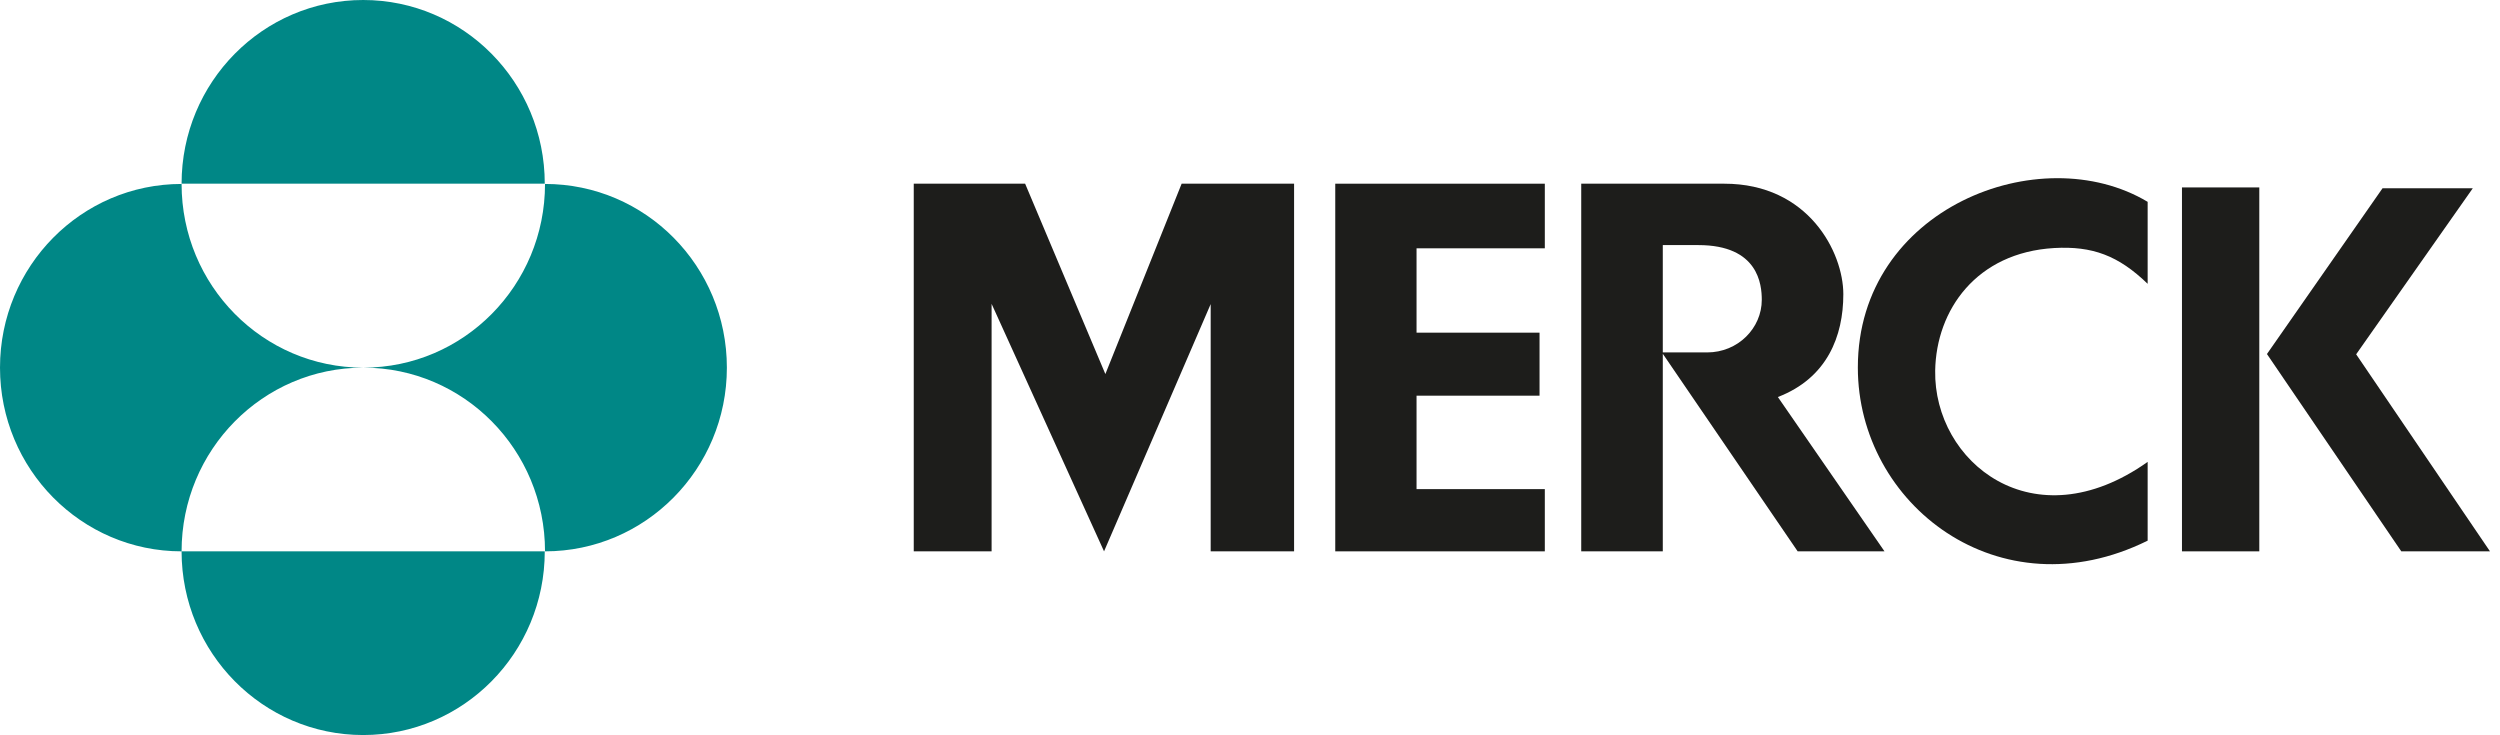 <svg xmlns="http://www.w3.org/2000/svg" width="136" height="40" viewBox="0 0 136 40" fill="none"><g clip-path="url(#clip0_408_342)"><path d="M64.267 9.993H70.398V29.993H65.861V16.543L60.06 29.993L53.943 16.529V29.993H49.708V9.993H55.767L60.132 20.349L64.281 9.993H64.267Z" fill="#1D1D1B"></path><path d="M72.638 9.993V29.993H84.038V26.608H77.06V21.525H83.751V18.097H77.06V13.508H84.038V9.993H72.638Z" fill="#1D1D1B"></path><path d="M101.067 20C101.067 27.436 108.748 33.406 116.832 29.412V25.127C110.601 29.543 105.188 25.127 105.274 20.16C105.331 16.863 107.514 13.74 111.749 13.493C113.831 13.377 115.238 13.9 116.832 15.439V10.98C110.988 7.48 101.067 11.329 101.067 19.985" fill="#1D1D1B"></path><path d="M118.699 29.993H122.906V10.196H118.699V30.008V29.993Z" fill="#1D1D1B"></path><path d="M128.175 19.274L134.521 10.24H129.611L123.322 19.259L130.63 29.993H135.455L128.175 19.274Z" fill="#1D1D1B"></path><path d="M86.019 9.993V29.993H90.456V19.245L97.793 29.993H102.517L96.716 21.598C99.401 20.566 100.277 18.286 100.277 16.006C100.277 13.725 98.382 9.993 93.802 9.993H86.019ZM90.456 13.333H92.394C95.668 13.333 95.841 15.497 95.841 16.311C95.841 17.85 94.548 19.172 92.868 19.172H90.456V13.333Z" fill="#1D1D1B"></path><path d="M9.878 9.993C9.878 4.473 14.301 0 19.757 0C25.213 0 29.635 4.473 29.635 9.993H9.878ZM9.878 29.993C9.878 24.474 14.301 20 19.757 20C14.301 20 9.878 15.527 9.878 10.007C4.422 10.007 0 14.481 0 20C0 25.519 4.422 29.993 9.878 29.993ZM9.878 29.993C9.878 35.512 14.301 39.986 19.757 39.986C25.213 39.986 29.635 35.512 29.635 29.993H9.878ZM19.771 20C25.227 20 29.649 24.474 29.649 29.993C35.106 29.993 39.542 25.519 39.542 20C39.542 14.481 35.12 10.007 29.649 10.007C29.649 15.527 25.227 20 19.771 20Z" fill="#008786"></path></g><defs><clipPath id="clip0_408_342"><rect width="135.455" height="40" fill="white"></rect></clipPath></defs></svg>